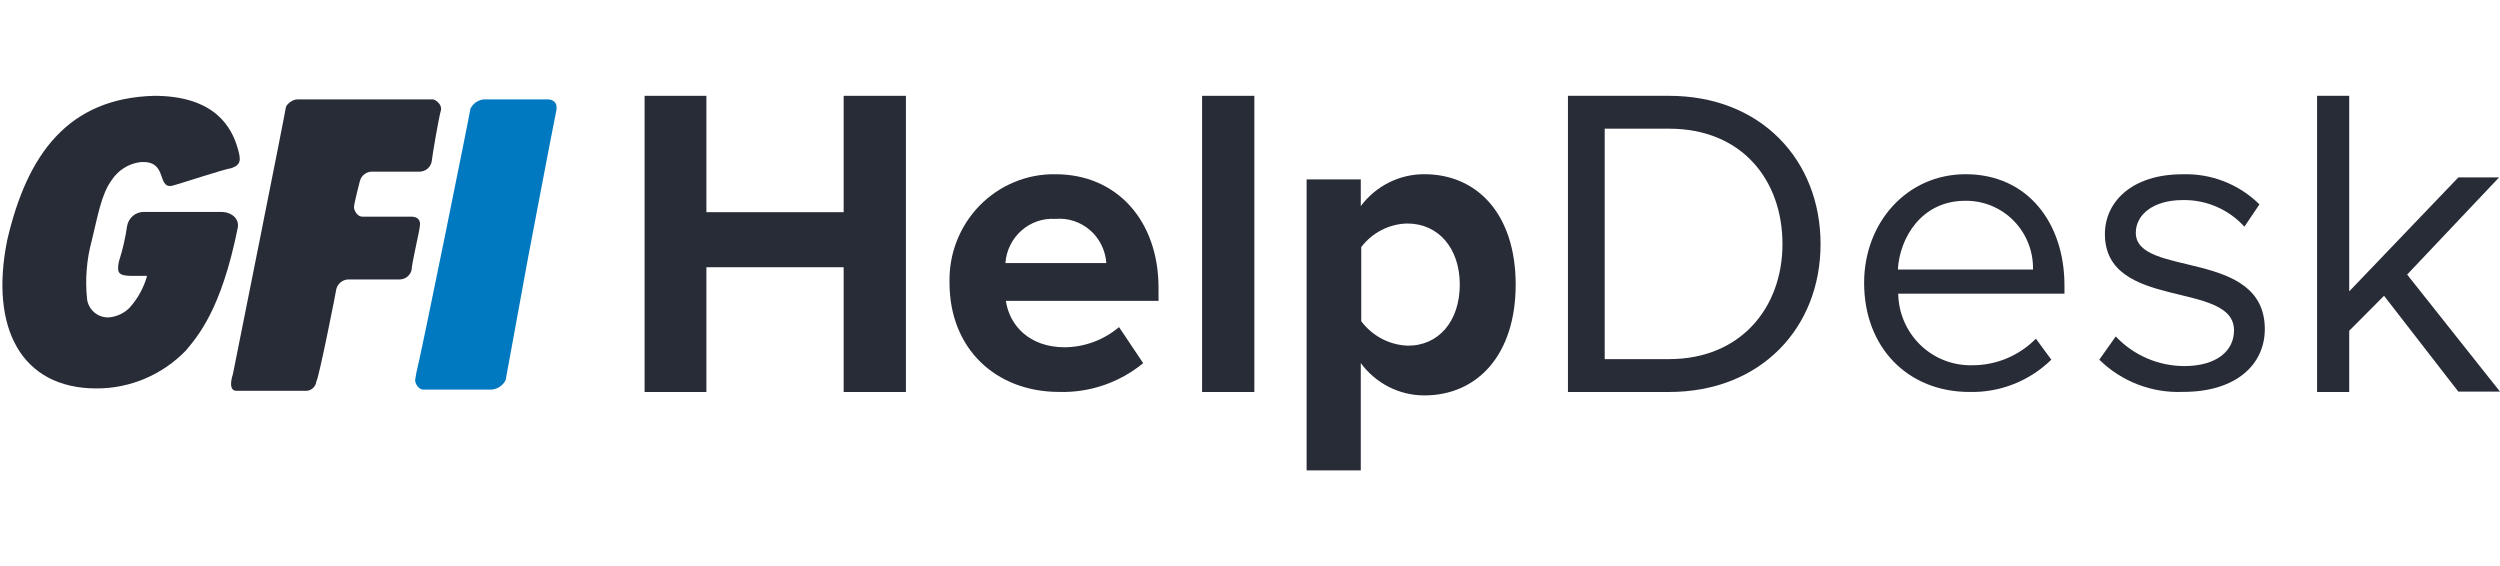 <?xml version="1.0" encoding="UTF-8"?>
<svg width="287px" height="65px" viewBox="0 0 287 65" version="1.1" xmlns="http://www.w3.org/2000/svg" xmlns:xlink="http://www.w3.org/1999/xlink">
    <!-- Generator: Sketch 50.2 (55047) - http://www.bohemiancoding.com/sketch -->
    <title>GFI-logo-dark</title>
    <desc>Created with Sketch.</desc>
    <defs></defs>
    <g id="GFI-logo-dark" stroke="none" stroke-width="1" fill="none" fill-rule="evenodd">
        <g id="GFI-HelpDesk" transform="translate(0, 11)" fill-rule="nonzero">
            <g id="Group-44">
                <path d="M60.613,18.632 C60.613,18.632 63.582,2.992 63.852,1.768 C64.122,0.544 63.177,0.408 62.907,0.408 L55.619,0.408 C54.921,0.441 54.298,0.859 53.999,1.496 C53.999,1.768 48.331,29.784 47.791,31.824 L47.656,32.64 C47.656,33.048 48.061,33.728 48.601,33.728 L56.429,33.728 C57.119,33.673 57.732,33.261 58.048,32.64 L60.613,18.632 Z" id="Fill-18" fill="#0079C1"></path>
                <path d="M50.625,1.632 C50.355,2.584 49.681,6.528 49.546,7.616 C49.389,8.242 48.837,8.687 48.196,8.704 L42.662,8.704 C42.023,8.725 41.474,9.168 41.313,9.792 C41.313,9.792 40.638,12.376 40.638,12.784 C40.638,13.192 41.043,13.872 41.583,13.872 L47.251,13.872 C47.926,13.872 48.331,14.28 48.196,14.96 C48.196,15.368 47.251,19.312 47.251,19.992 C47.098,20.621 46.544,21.068 45.901,21.08 L39.963,21.08 C39.327,21.11 38.782,21.549 38.613,22.168 C38.613,22.304 36.589,32.504 36.319,32.776 C36.285,33.101 36.123,33.4 35.87,33.604 C35.616,33.809 35.292,33.902 34.969,33.864 L27.141,33.864 C26.061,33.864 26.736,31.96 26.736,31.96 C26.736,31.96 32.81,1.632 32.81,1.36 C32.81,1.088 33.485,0.408 34.159,0.408 L49.681,0.408 C49.95,0.408 50.76,0.952 50.625,1.632" id="Fill-20" fill="#282C37"></path>
                <path d="M19.718,10.336 C20.798,10.064 25.657,8.432 26.601,8.296 C27.681,7.888 27.681,7.344 27.276,5.984 C26.601,3.672 24.712,0 17.694,0 C7.841,0.272 3.117,6.664 0.823,16.592 C-1.202,26.656 2.442,33.592 11.08,33.592 C14.943,33.601 18.644,32.03 21.338,29.24 C22.687,27.608 25.387,24.616 27.276,15.232 C27.546,14.144 26.601,13.328 25.387,13.328 L16.479,13.328 C15.541,13.341 14.746,14.028 14.589,14.96 C14.389,16.344 14.073,17.709 13.645,19.04 C13.375,20.4 13.645,20.672 15.264,20.672 L16.884,20.672 C16.502,22.038 15.809,23.296 14.859,24.344 C14.24,24.959 13.43,25.343 12.565,25.432 C11.314,25.526 10.2,24.64 10.001,23.392 C9.756,21.111 9.939,18.805 10.54,16.592 C11.215,13.872 11.62,11.288 12.835,9.656 C13.573,8.538 14.753,7.795 16.074,7.616 C19.313,7.344 17.964,10.608 19.718,10.336" id="Fill-22" fill="#282C37"></path>
            </g>
            <polygon id="Shape" fill="#282C37" points="96.851 34 96.851 19.678 81.095 19.678 81.095 34 74 34 74 0 81.095 0 81.095 13.358 96.851 13.358 96.851 0 104 0 104 34"></polygon>
            <path d="M109.005,21.464 C108.915,18.157 110.162,14.956 112.458,12.603 C114.755,10.251 117.9,8.949 121.167,9.002 C128.214,9.002 133,14.327 133,22.05 L133,23.541 L115.473,23.541 C115.907,26.443 118.248,28.867 122.232,28.867 C124.511,28.848 126.714,28.029 128.464,26.55 L131.238,30.691 C128.504,32.933 125.065,34.105 121.548,33.993 C114.395,33.979 109.005,29.106 109.005,21.464 Z M121.167,14.128 C118.202,13.937 115.638,16.2 115.421,19.2 L127.004,19.2 C126.907,17.739 126.234,16.378 125.136,15.424 C124.038,14.47 122.608,14.003 121.167,14.128 Z" id="Shape" fill="#282C37"></path>
            <polygon id="Shape" fill="#282C37" points="138 34 138 0 144 0 144 34"></polygon>
            <path d="M156.218,30.683 L156.218,43 L150,43 L150,9.596 L156.218,9.596 L156.218,12.655 C157.962,10.337 160.663,8.985 163.521,9 C169.594,9 174,13.602 174,21.669 C174,29.736 169.594,34.392 163.521,34.392 C160.652,34.4 157.947,33.026 156.218,30.683 Z M167.583,21.669 C167.583,17.514 165.136,14.658 161.563,14.658 C159.491,14.7 157.548,15.694 156.271,17.365 L156.271,25.878 C157.544,27.566 159.481,28.592 161.563,28.68 C165.136,28.734 167.583,25.878 167.583,21.669 Z" id="Shape" fill="#282C37"></path>
            <path d="M180,34 L180,0 L191.606,0 C202.18,0 209,7.395 209,17.021 C209,26.646 202.125,34 191.606,34 L180,34 Z M204.627,17.021 C204.627,9.695 199.993,3.773 191.606,3.773 L184.221,3.773 L184.221,30.227 L191.606,30.227 C199.842,30.227 204.627,24.305 204.627,17.021 Z" id="Shape" fill="#282C37"></path>
            <path d="M214,21.471 C214,14.569 218.894,9 225.652,9 C232.794,9 237,14.623 237,21.764 L237,22.71 L217.915,22.71 C217.95,24.933 218.862,27.05 220.451,28.593 C222.04,30.136 224.173,30.978 226.38,30.931 C229.134,30.949 231.779,29.85 233.72,27.88 L235.492,30.292 C232.979,32.749 229.59,34.083 226.089,33.996 C219.039,33.996 214,28.919 214,21.471 Z M225.599,12.051 C220.56,12.051 218.074,16.342 217.875,19.939 L233.389,19.939 C233.433,17.841 232.627,15.815 231.158,14.328 C229.689,12.84 227.682,12.018 225.599,12.051 Z" id="Shape" fill="#282C37"></path>
            <path d="M241,30.291 L242.888,27.623 C244.929,29.79 247.778,31.021 250.761,31.025 C254.43,31.025 256.465,29.304 256.465,26.929 C256.465,21.151 241.643,24.714 241.643,15.867 C241.643,12.117 244.816,9.008 250.52,9.008 C253.827,8.888 257.037,10.139 259.384,12.464 L257.657,15.026 C255.847,13.024 253.25,11.908 250.547,11.97 C247.266,11.97 245.191,13.598 245.191,15.72 C245.191,20.897 260,17.495 260,26.782 C260,30.785 256.786,33.988 250.627,33.988 C247.042,34.144 243.553,32.805 241,30.291 Z" id="Shape" fill="#282C37"></path>
            <polygon id="Shape" fill="#282C37" points="282.216 33.959 273.688 22.956 269.691 26.972 269.691 34 266 34 266 0 269.691 0 269.691 22.447 282.216 9.367 286.893 9.367 276.34 20.521 287 33.959"></polygon>
        </g>
    </g>
</svg>